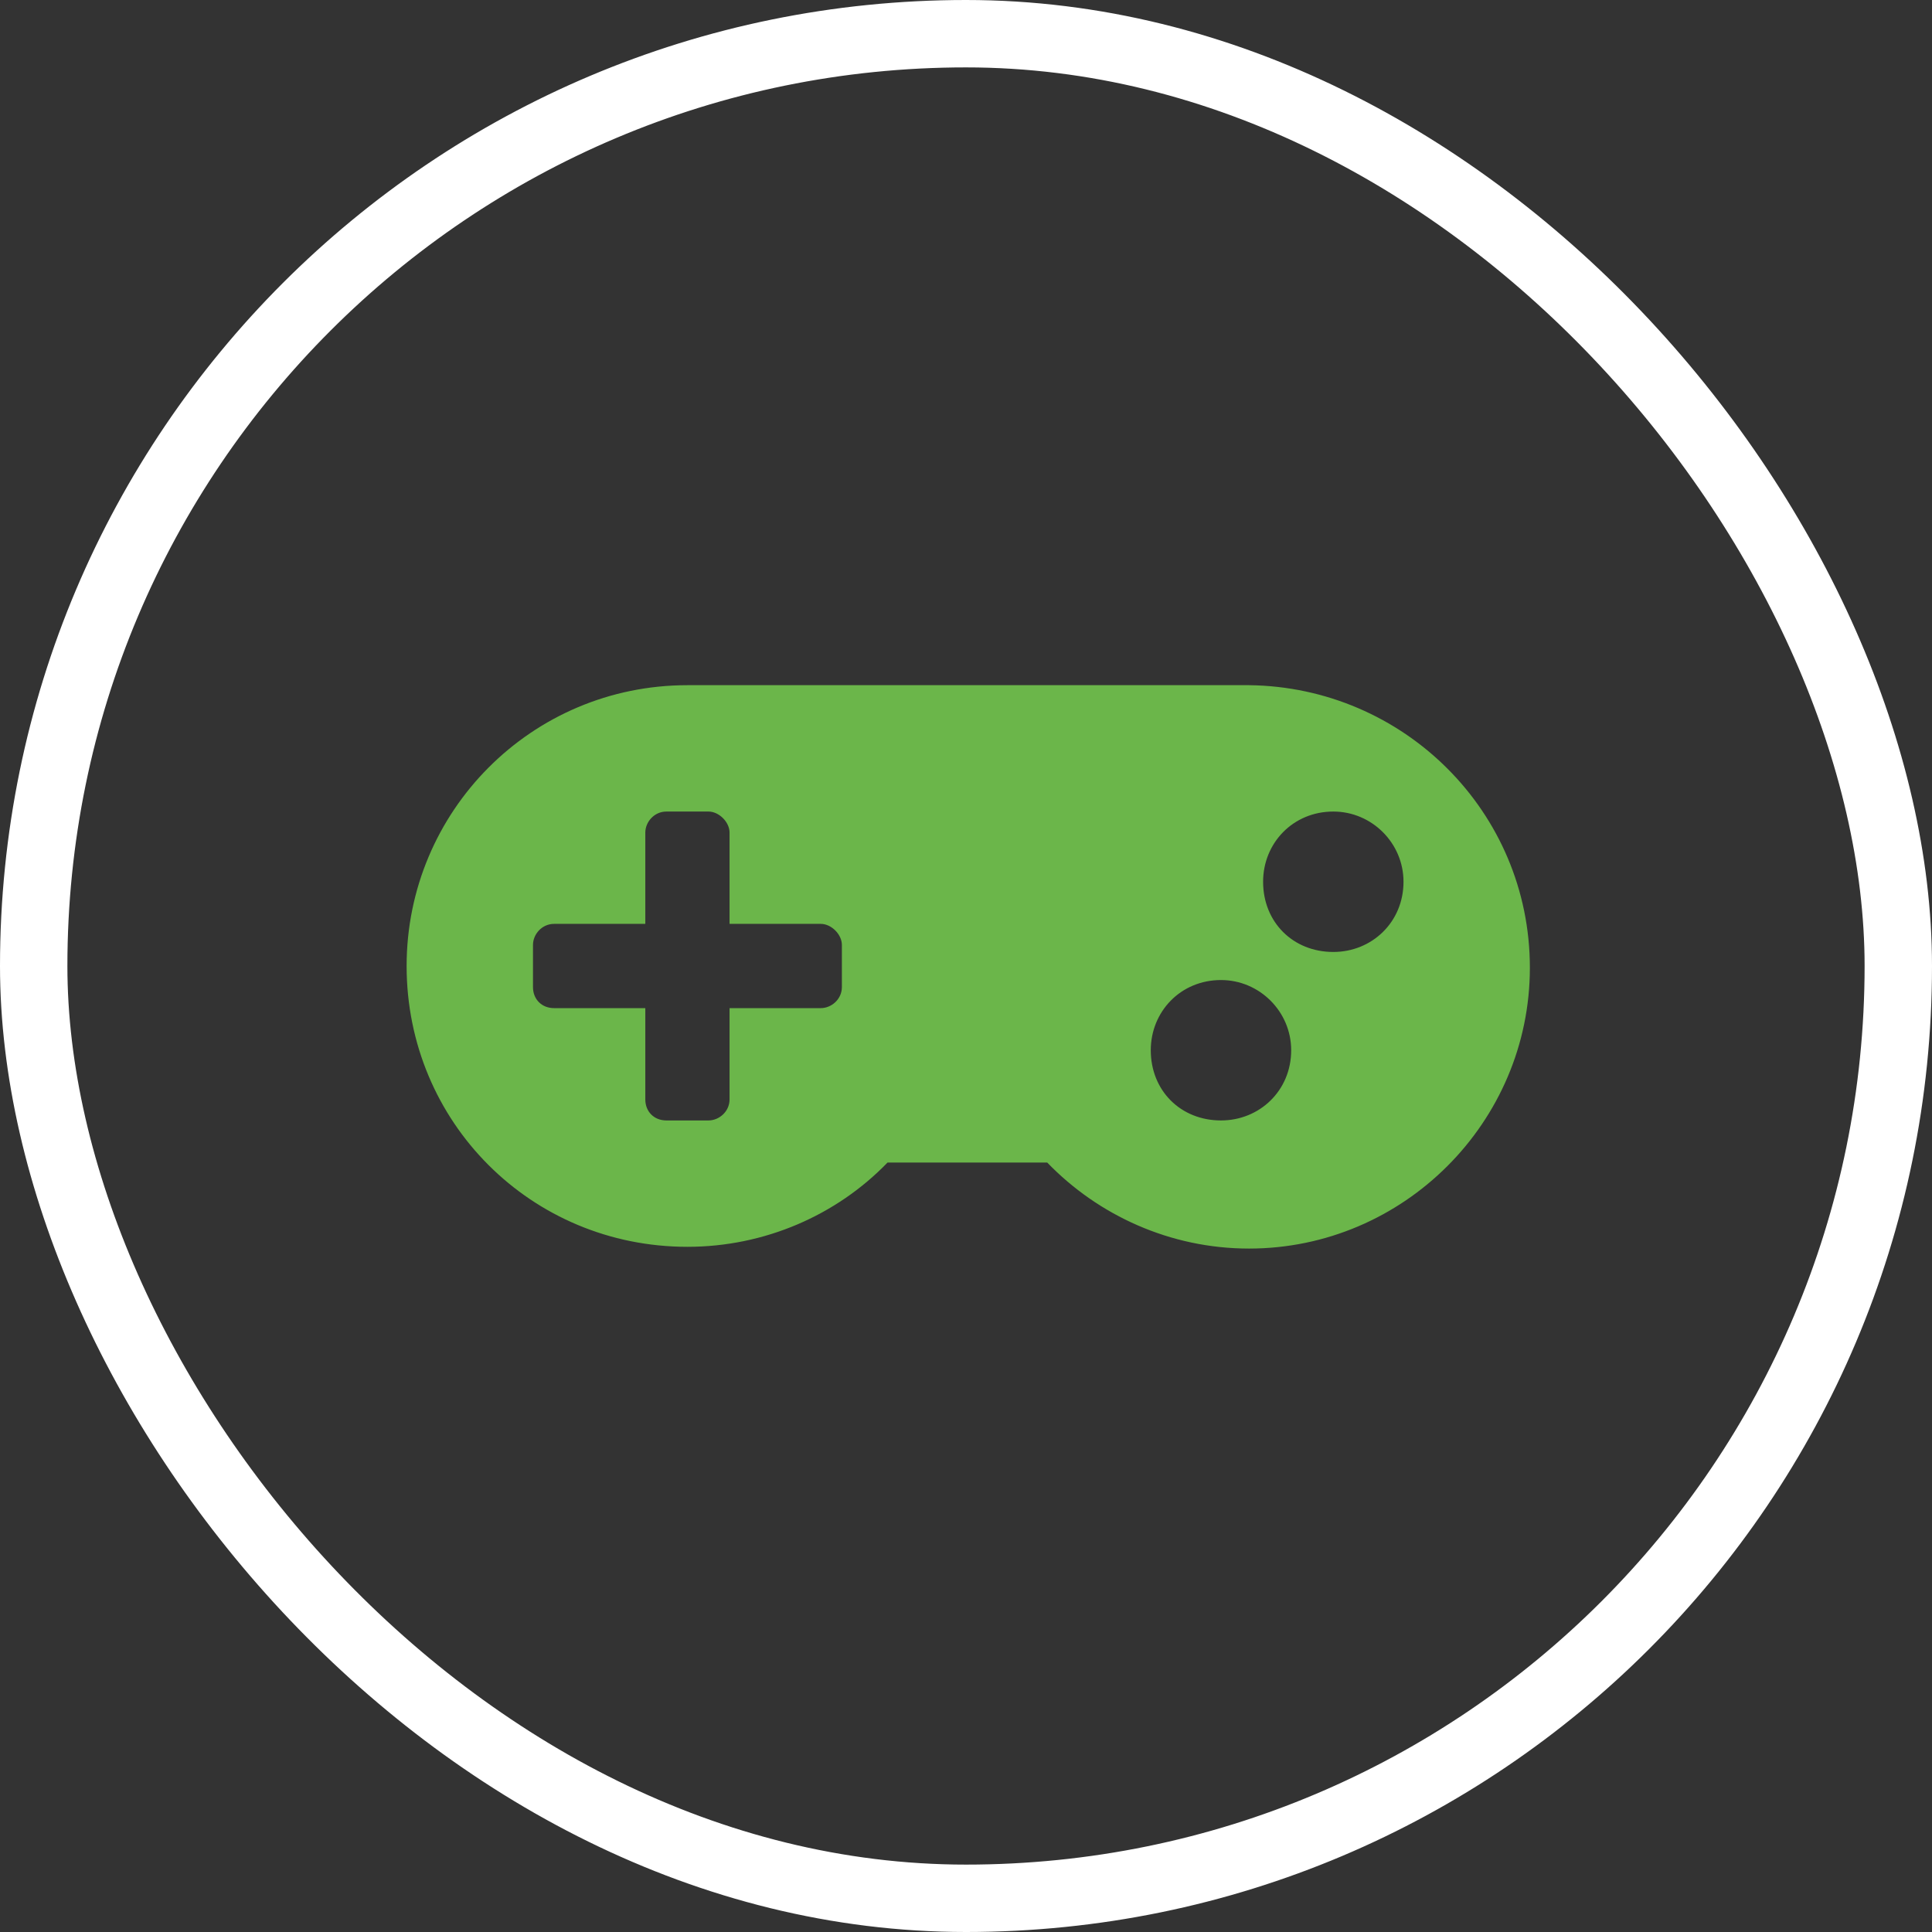 <svg width="86" height="86" viewBox="0 0 86 86" fill="none" xmlns="http://www.w3.org/2000/svg">
<rect x="0" y="0" width="86" height="86" fill="#333333" stroke="none"/>
<path d="M55.6 30.5H30.6C23.647 30.5 18.1 36.125 18.1 43C18.1 49.953 23.647 55.5 30.6 55.5C34.038 55.5 37.241 54.094 39.506 51.75H46.616C48.881 54.094 52.084 55.578 55.6 55.578C62.475 55.578 68.1 49.953 68.1 43.078C68.1 36.125 62.475 30.578 55.6 30.5ZM37.475 43.938C37.475 44.484 37.006 44.875 36.538 44.875H32.475V48.938C32.475 49.484 32.006 49.875 31.538 49.875H29.663C29.116 49.875 28.725 49.484 28.725 48.938V44.875H24.663C24.116 44.875 23.725 44.484 23.725 43.938V42.062C23.725 41.594 24.116 41.125 24.663 41.125H28.725V37.062C28.725 36.594 29.116 36.125 29.663 36.125H31.538C32.006 36.125 32.475 36.594 32.475 37.062V41.125H36.538C37.006 41.125 37.475 41.594 37.475 42.062V43.938ZM54.35 49.875C52.553 49.875 51.225 48.547 51.225 46.75C51.225 45.031 52.553 43.625 54.35 43.625C56.069 43.625 57.475 45.031 57.475 46.75C57.475 48.547 56.069 49.875 54.35 49.875ZM59.35 42.375C57.553 42.375 56.225 41.047 56.225 39.25C56.225 37.531 57.553 36.125 59.35 36.125C61.069 36.125 62.475 37.531 62.475 39.25C62.475 41.047 61.069 42.375 59.35 42.375Z" fill="#6BB64A"/>
<rect x="1.5" y="1.5" width="83" height="83" rx="41.5" stroke="#fff" stroke-width="3"/>
</svg>
